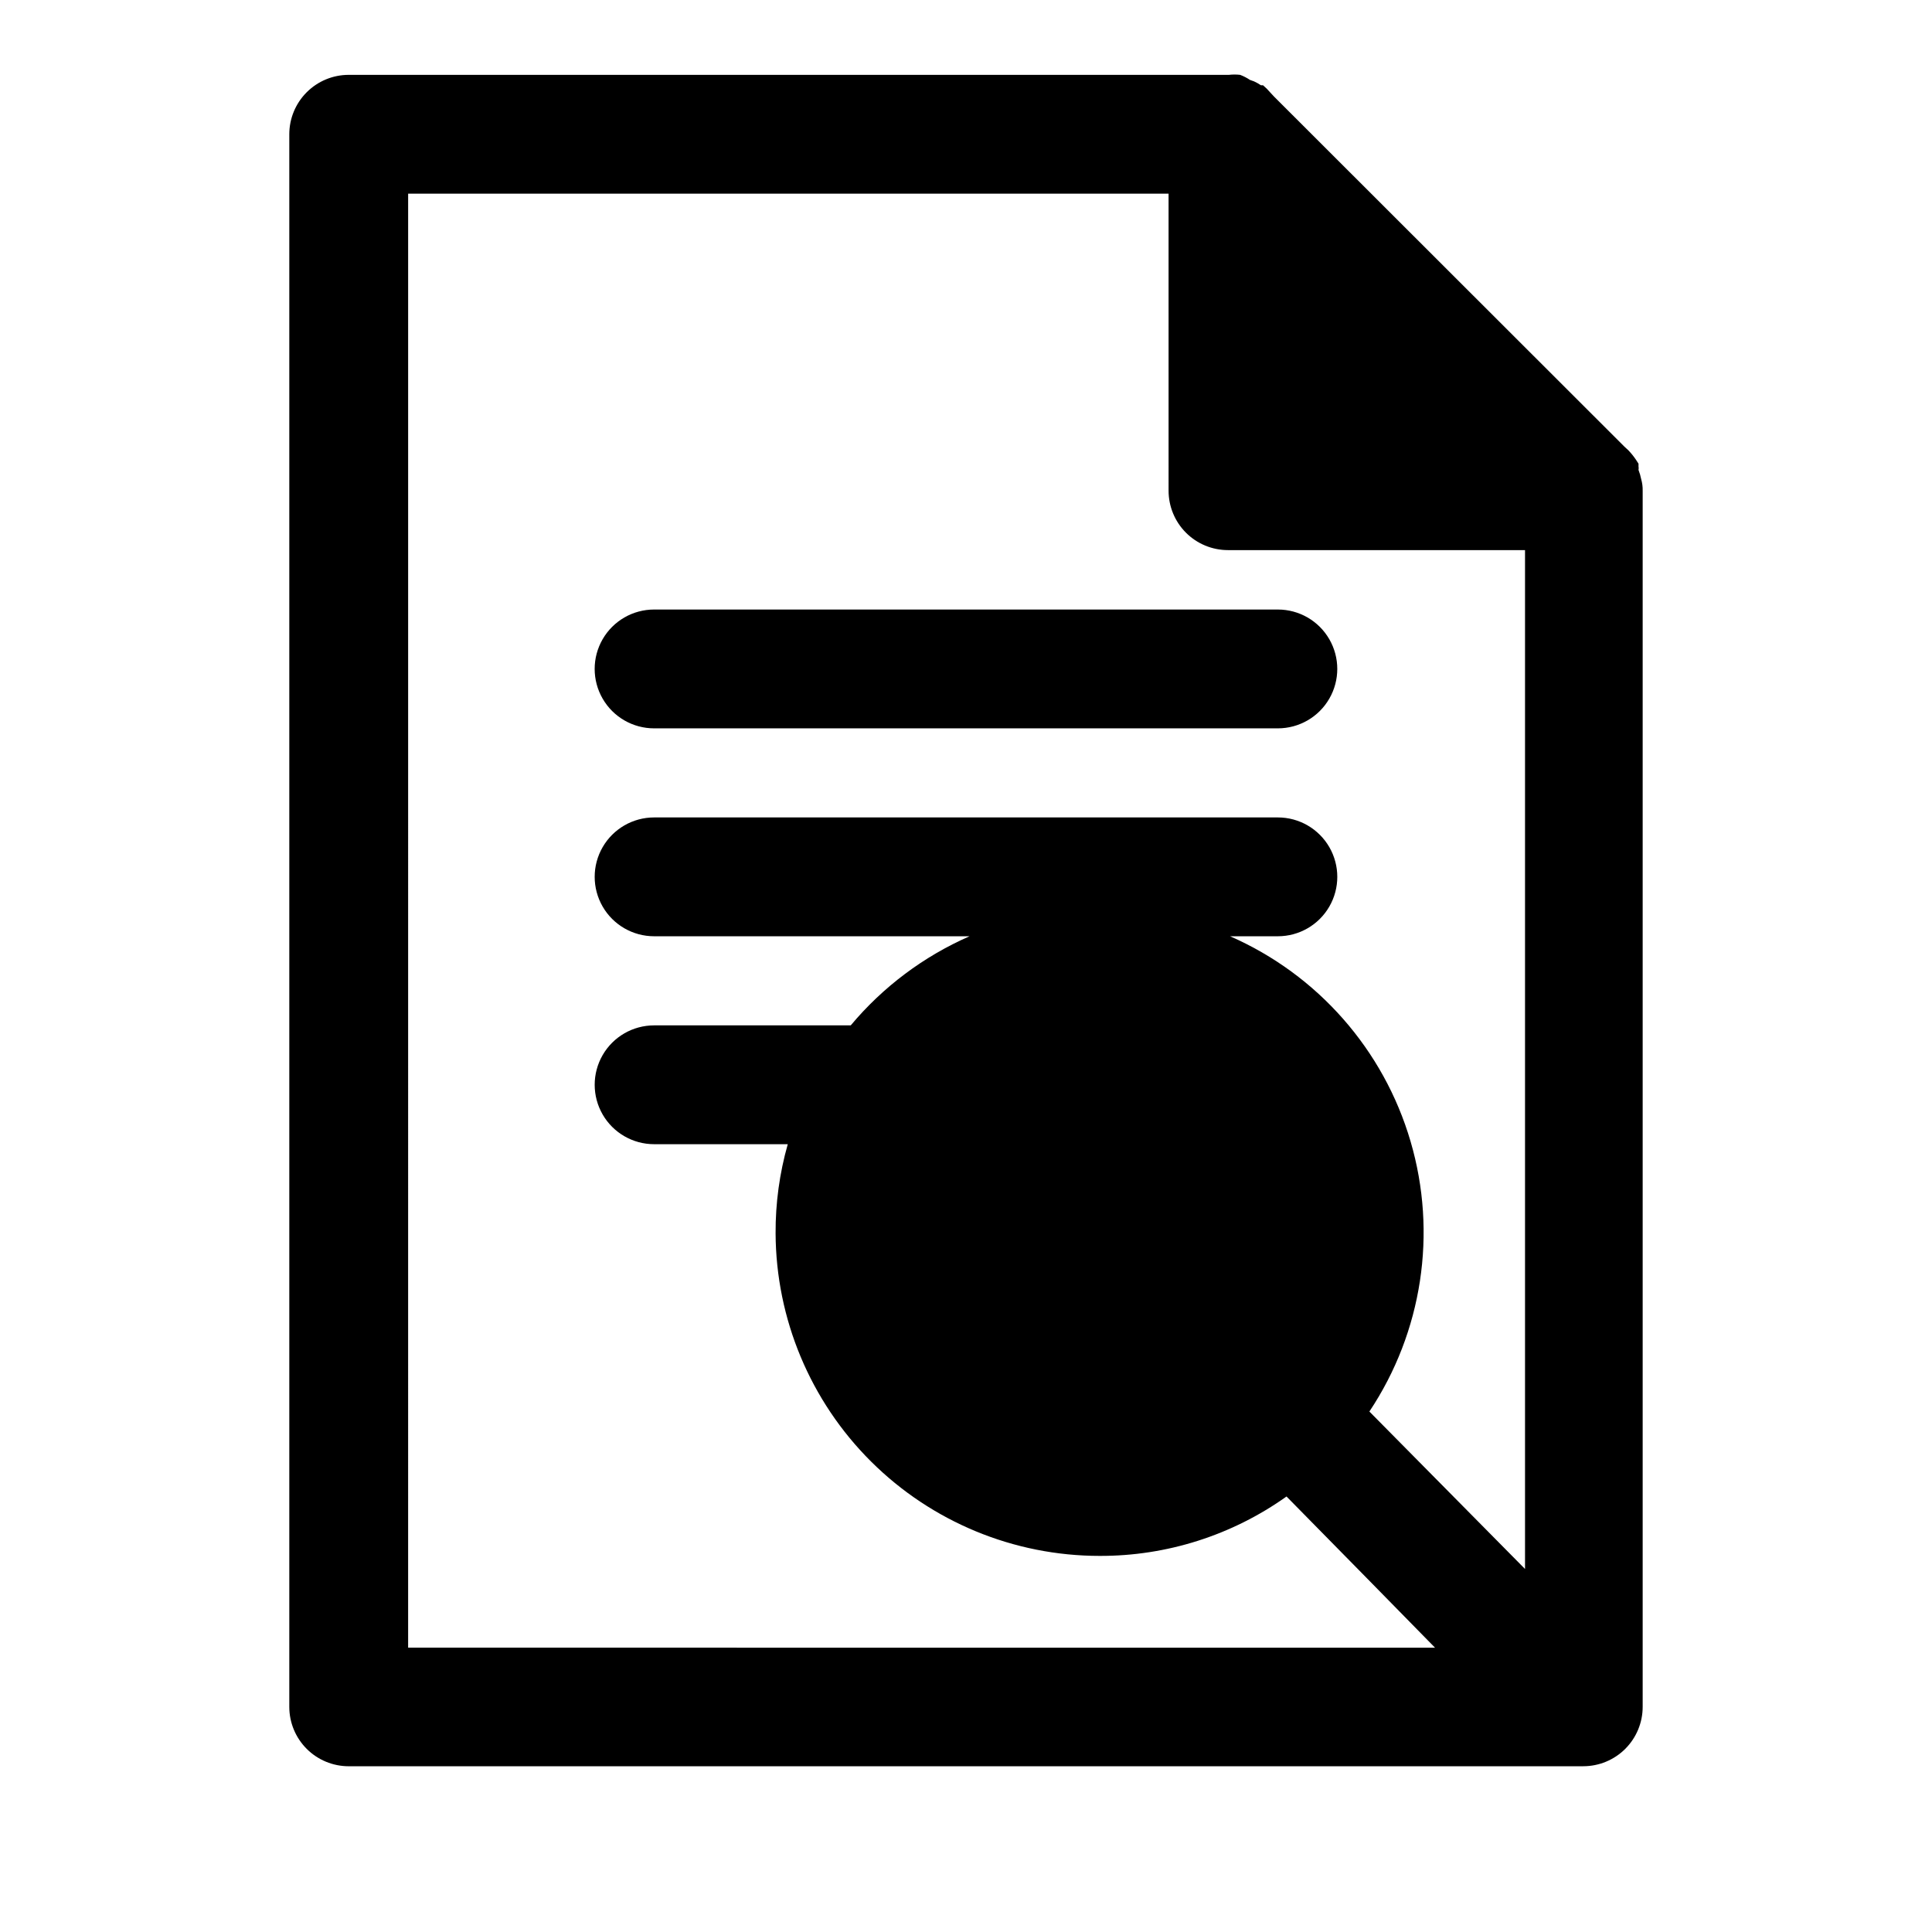 <?xml version="1.0" encoding="UTF-8"?>
<!-- Uploaded to: SVG Repo, www.svgrepo.com, Generator: SVG Repo Mixer Tools -->
<svg fill="#000000" width="800px" height="800px" version="1.1" viewBox="144 144 512 512" xmlns="http://www.w3.org/2000/svg">
 <g>
  <path d="m236.42 612.07h327.16c4.176 0 8.18-1.66 11.133-4.609 2.953-2.953 4.613-6.957 4.613-11.133v-322.28c0.023-1.039-0.109-2.074-0.395-3.07-0.164-0.832-0.398-1.648-0.707-2.441 0.059-0.312 0.059-0.633 0-0.945v-0.707l-0.707-1.102h-0.004c-0.586-0.867-1.246-1.684-1.969-2.441l-1.102-1.023-92.809-92.73-1.023-1.102v-0.004c-0.578-0.68-1.211-1.309-1.891-1.887h-0.551c-0.578-0.387-1.184-0.73-1.812-1.023l-1.102-0.395c-0.809-0.543-1.684-0.992-2.598-1.34-0.992-0.113-1.996-0.113-2.992 0h-233.25c-4.176 0-8.18 1.66-11.133 4.613s-4.613 6.957-4.613 11.133v416.75c0 4.176 1.66 8.18 4.613 11.133 2.953 2.949 6.957 4.609 11.133 4.609zm15.742-416.75h201.52l0.004 78.723c0 4.176 1.656 8.18 4.609 11.133 2.953 2.953 6.957 4.609 11.133 4.609h78.719v270.01l-41.246-41.723c14.043-21.074 18.039-47.285 10.914-71.586-7.121-24.305-24.637-44.207-47.836-54.367h12.676c5.625 0 10.82-3 13.633-7.871s2.812-10.871 0-15.742c-2.812-4.871-8.008-7.875-13.633-7.875h-165.31c-5.625 0-10.824 3.004-13.637 7.875-2.812 4.871-2.812 10.871 0 15.742s8.012 7.871 13.637 7.871h83.598c-12.18 5.336-22.957 13.418-31.488 23.617h-52.109c-5.625 0-10.824 3-13.637 7.871-2.812 4.871-2.812 10.875 0 15.746s8.012 7.871 13.637 7.871h35.422c-2.184 7.68-3.269 15.633-3.227 23.617 0.105 22.707 9.199 44.453 25.293 60.473 16.094 16.023 37.879 25.016 60.59 25.016 17.746 0.055 35.059-5.453 49.516-15.742 14.406 14.641 28.652 29.125 39.359 40.07l-272.14-0.004z"/>
  <path d="m317.34 337.02h165.31c5.625 0 10.82-3 13.633-7.875 2.812-4.871 2.812-10.871 0-15.742s-8.008-7.871-13.633-7.871h-165.31c-5.625 0-10.824 3-13.637 7.871s-2.812 10.871 0 15.742c2.812 4.875 8.012 7.875 13.637 7.875z"/>
 </g>
</svg>